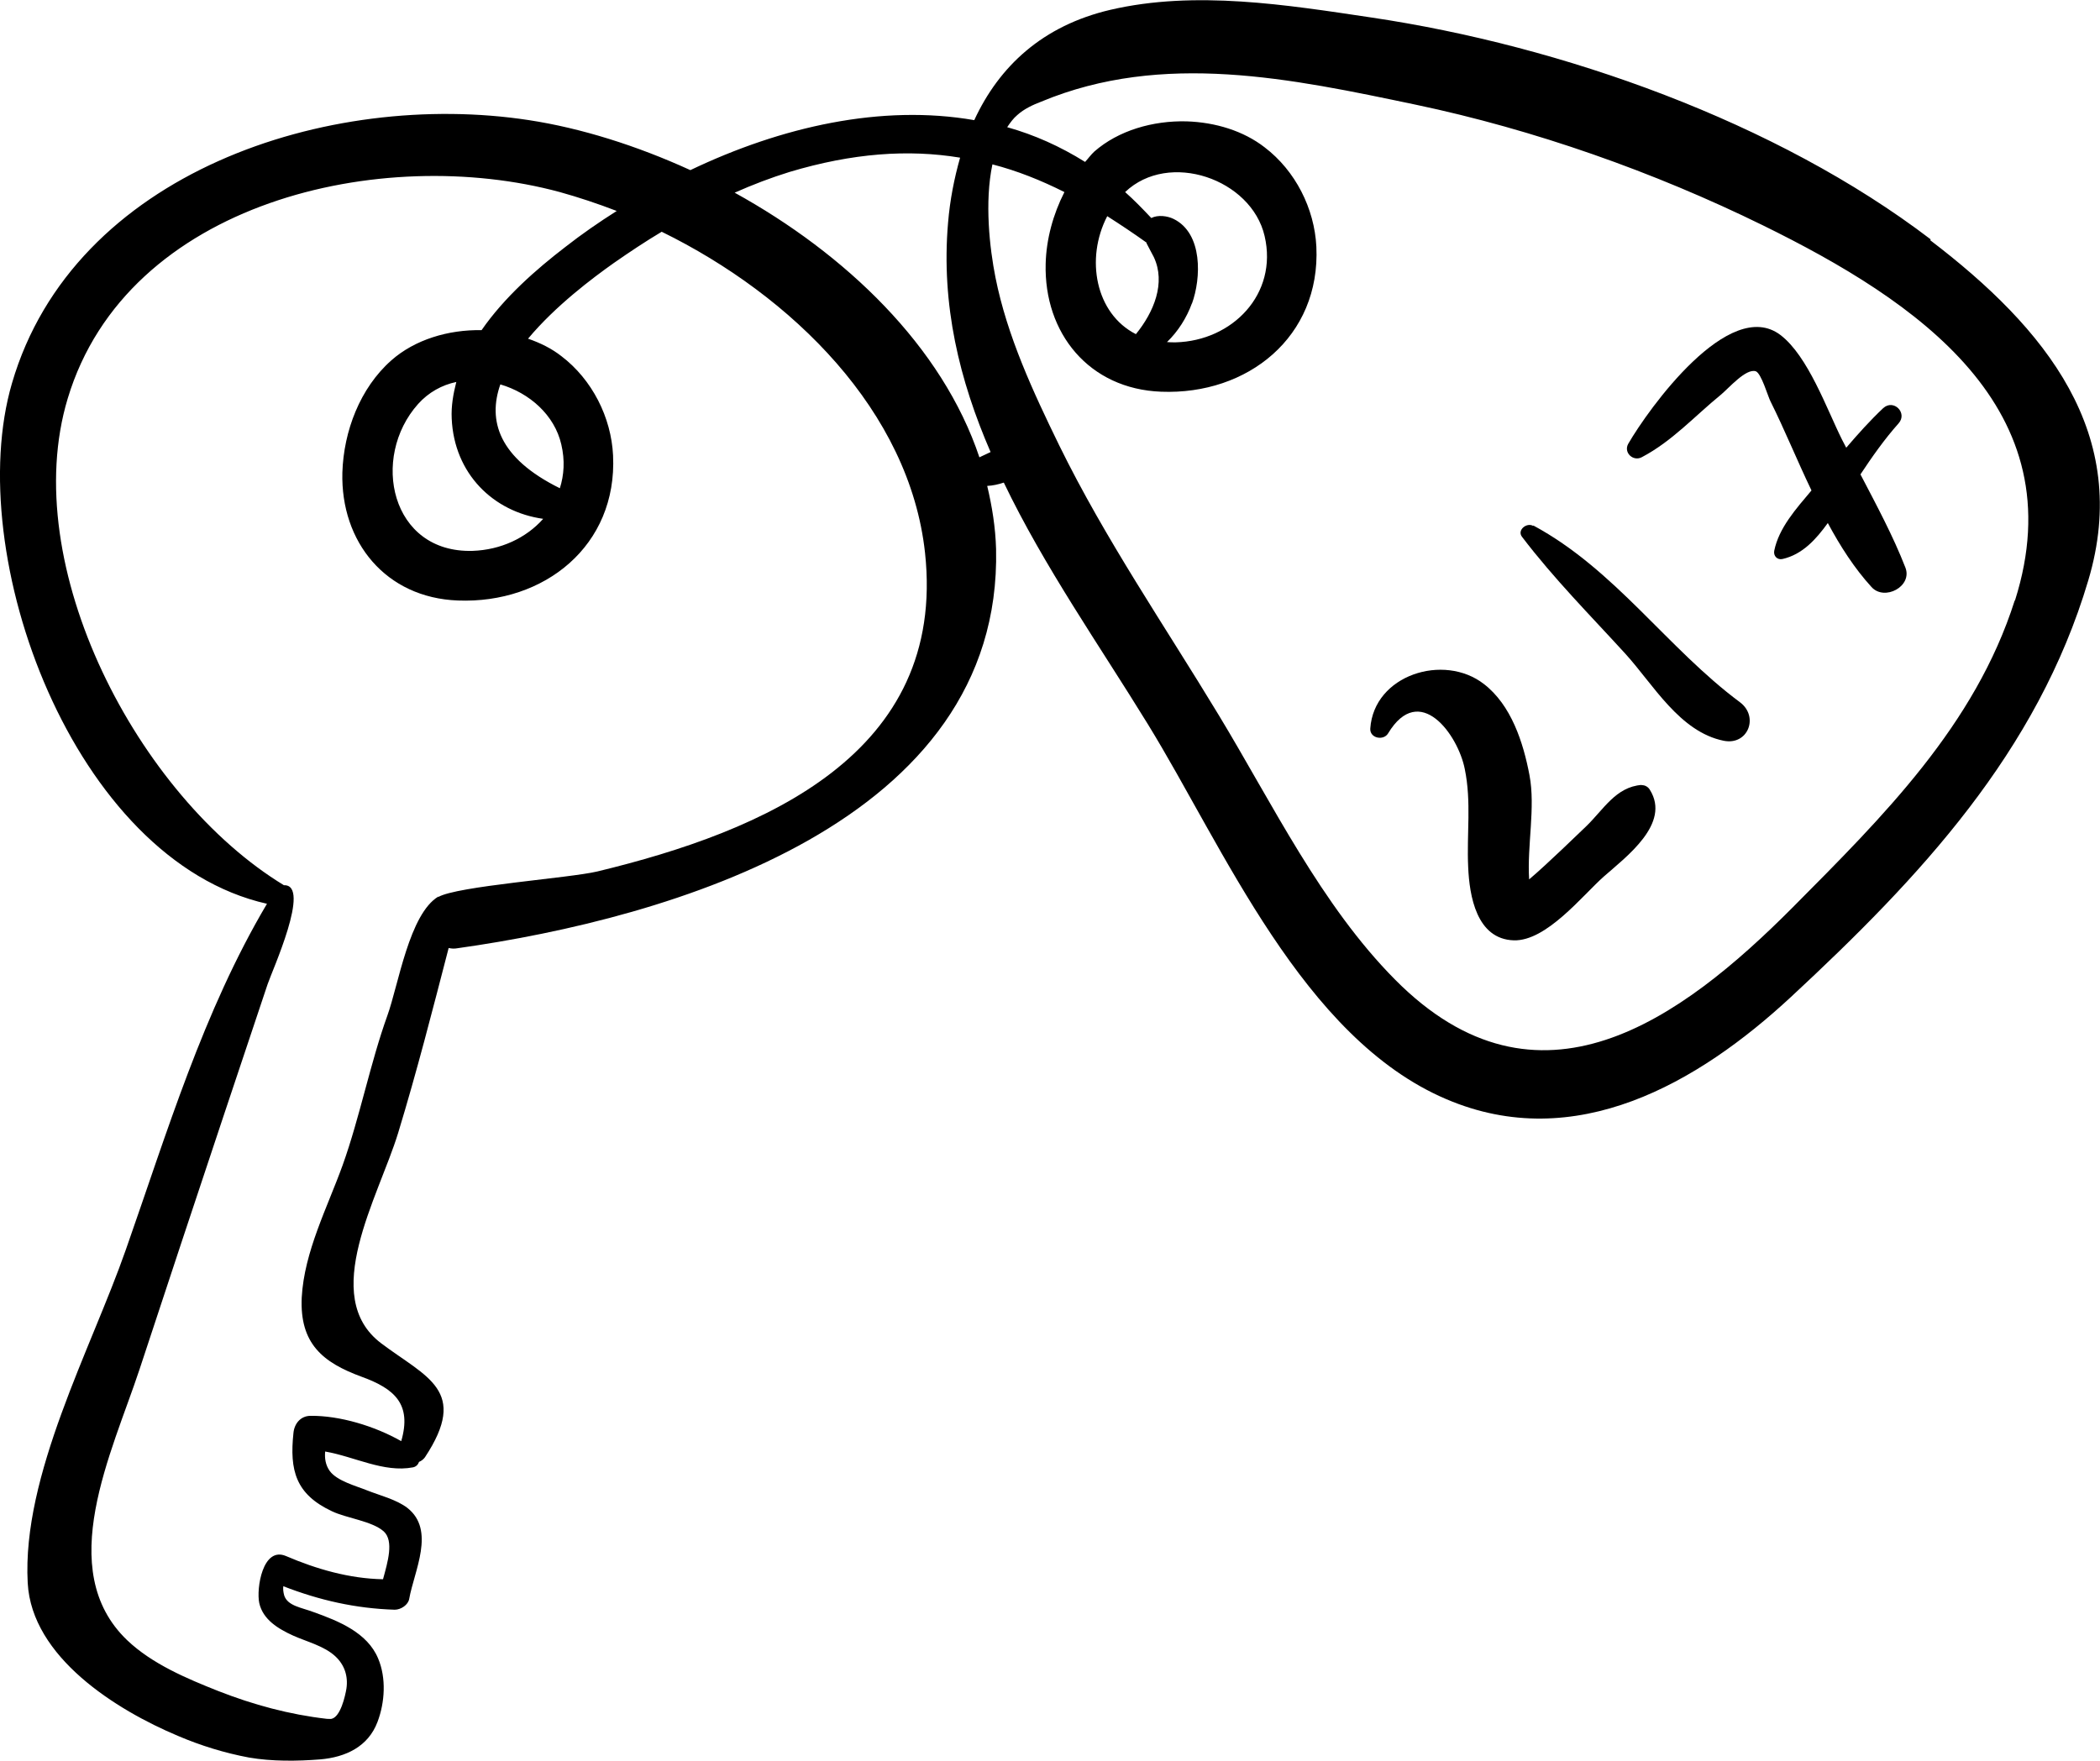 <svg width="31" height="26" viewBox="0 0 31 26" fill="none" xmlns="http://www.w3.org/2000/svg">
<g clip-path="url(#clip0_1_8533)">
<path d="M28.5 3.534C26.223 1.797 23.055 0.676 20.241 0.258C19 0.073 17.645 -0.147 16.391 0.145C15.391 0.379 14.75 0.978 14.382 1.774C13.014 1.536 11.536 1.869 10.191 2.512C9.395 2.148 8.573 1.891 7.809 1.774C4.85 1.32 1.086 2.544 0.177 5.658C-0.564 8.188 1.082 12.702 3.941 13.345C3 14.934 2.468 16.716 1.859 18.449C1.345 19.921 0.323 21.784 0.409 23.373C0.468 24.471 1.718 25.25 2.627 25.632C2.964 25.776 3.314 25.884 3.677 25.952C4.014 26.01 4.386 26.006 4.727 25.979C5.104 25.947 5.436 25.79 5.573 25.425C5.682 25.137 5.704 24.777 5.582 24.489C5.423 24.106 4.995 23.935 4.632 23.805C4.454 23.737 4.245 23.715 4.195 23.557C4.182 23.508 4.177 23.467 4.182 23.422C4.714 23.629 5.25 23.751 5.827 23.769C5.918 23.769 6.027 23.697 6.041 23.607C6.114 23.197 6.432 22.594 6.014 22.266C5.85 22.14 5.604 22.081 5.414 22.005C5.259 21.942 4.977 21.869 4.868 21.721C4.804 21.631 4.791 21.532 4.8 21.433C5.236 21.509 5.664 21.748 6.095 21.667C6.145 21.658 6.173 21.622 6.186 21.586C6.218 21.573 6.25 21.55 6.273 21.518C6.927 20.528 6.295 20.339 5.627 19.835C4.709 19.142 5.586 17.679 5.877 16.73C6.154 15.821 6.386 14.912 6.623 13.998C6.664 14.007 6.704 14.011 6.75 14.002C9.891 13.561 14.795 12.148 14.704 8.107C14.695 7.787 14.645 7.477 14.573 7.175C14.655 7.171 14.736 7.153 14.818 7.126C15.414 8.368 16.232 9.533 16.945 10.694C18.064 12.513 19.227 15.326 21.35 16.23C23.255 17.045 25.068 15.992 26.436 14.723C28.341 12.954 30.073 11.109 30.827 8.57C31.473 6.405 30.195 4.844 28.495 3.548L28.5 3.534ZM6.473 13.237C6.041 13.494 5.882 14.543 5.718 14.997C5.468 15.69 5.309 16.505 5.059 17.202C4.832 17.832 4.491 18.481 4.454 19.16C4.423 19.84 4.764 20.119 5.341 20.33C5.823 20.506 6.082 20.731 5.923 21.28C5.527 21.055 5.014 20.902 4.586 20.906C4.436 20.906 4.345 21.023 4.332 21.158C4.273 21.712 4.364 22.063 4.9 22.315C5.118 22.419 5.491 22.459 5.664 22.612C5.818 22.752 5.723 23.067 5.654 23.319C5.159 23.31 4.673 23.17 4.223 22.977C3.877 22.828 3.782 23.458 3.827 23.67C3.882 23.917 4.109 24.052 4.327 24.151C4.527 24.241 4.786 24.304 4.95 24.457C5.086 24.583 5.141 24.75 5.114 24.934C5.095 25.047 5.027 25.349 4.895 25.38C4.873 25.384 4.845 25.38 4.823 25.38C4.273 25.317 3.741 25.173 3.223 24.97C2.759 24.786 2.245 24.57 1.877 24.219C0.791 23.179 1.654 21.447 2.059 20.222C2.473 18.962 2.891 17.706 3.309 16.451C3.523 15.812 3.736 15.173 3.95 14.534C4.014 14.34 4.6 13.057 4.191 13.071C2.036 11.761 0.254 8.35 1 5.883C1.877 2.971 5.641 2.125 8.264 2.836C8.541 2.913 8.823 3.007 9.104 3.115C8.841 3.282 8.586 3.458 8.345 3.647C7.918 3.975 7.445 4.389 7.109 4.875C6.618 4.866 6.123 5.015 5.777 5.321C5.314 5.73 5.073 6.369 5.054 6.977C5.027 8.003 5.695 8.827 6.759 8.867C8.036 8.917 9.114 8.057 9.05 6.725C9.023 6.162 8.741 5.604 8.286 5.258C8.141 5.145 7.977 5.064 7.795 5.001C8.2 4.515 8.754 4.101 9.059 3.885C9.291 3.723 9.527 3.566 9.768 3.422C11.695 4.367 13.427 6.072 13.655 8.161C13.977 11.136 11.277 12.274 8.818 12.868C8.4 12.967 6.741 13.084 6.468 13.246L6.473 13.237ZM8.268 7.211C7.354 6.761 7.2 6.207 7.386 5.676C7.814 5.802 8.186 6.126 8.286 6.563C8.341 6.797 8.327 7.013 8.264 7.211H8.268ZM8.014 7.666C7.764 7.945 7.391 8.12 6.977 8.134C5.768 8.17 5.464 6.756 6.173 5.964C6.327 5.793 6.523 5.685 6.736 5.64C6.691 5.816 6.659 5.996 6.668 6.18C6.704 6.995 7.282 7.558 8.018 7.661L8.014 7.666ZM14.459 6.756C13.909 5.109 12.477 3.746 10.845 2.845C11.109 2.728 11.377 2.625 11.655 2.539C12.586 2.26 13.409 2.202 14.173 2.328C14.086 2.634 14.023 2.953 13.995 3.291C13.891 4.502 14.164 5.618 14.623 6.675C14.568 6.702 14.514 6.725 14.459 6.752V6.756ZM29.741 8.867C29.154 10.713 27.795 12.058 26.463 13.399C24.814 15.056 22.709 16.599 20.595 14.466C19.505 13.368 18.782 11.865 17.991 10.559C17.191 9.236 16.318 7.967 15.636 6.576C15.25 5.784 14.868 4.965 14.695 4.097C14.609 3.665 14.532 2.985 14.65 2.427C15.014 2.521 15.364 2.661 15.713 2.836C15.545 3.165 15.445 3.534 15.436 3.894C15.409 4.92 16.077 5.744 17.141 5.784C18.418 5.834 19.495 4.974 19.432 3.642C19.404 3.079 19.123 2.521 18.668 2.175C18.355 1.932 17.941 1.806 17.518 1.792C17.018 1.779 16.509 1.927 16.154 2.238C16.105 2.283 16.064 2.341 16.018 2.391C15.65 2.161 15.268 1.99 14.868 1.878C14.914 1.81 14.959 1.747 15.018 1.698C15.118 1.608 15.245 1.549 15.373 1.5C17.168 0.753 19.068 1.162 20.895 1.545C22.65 1.914 24.418 2.539 26.023 3.327C28.295 4.443 30.645 6.027 29.745 8.867H29.741ZM17.595 4.484C17.732 4.11 17.759 3.444 17.323 3.232C17.232 3.188 17.095 3.169 16.995 3.219C16.868 3.084 16.741 2.953 16.609 2.836C17.255 2.22 18.473 2.643 18.668 3.485C18.868 4.344 18.191 5.033 17.355 5.055C17.309 5.055 17.268 5.055 17.227 5.051C17.391 4.893 17.518 4.691 17.595 4.479V4.484ZM16.923 3.588C16.959 3.66 17 3.732 17.032 3.795C17.213 4.178 17.032 4.61 16.768 4.934C16.173 4.632 16.018 3.822 16.345 3.192C16.536 3.314 16.732 3.444 16.927 3.584L16.923 3.588Z" fill="black"/>
<path d="M24.237 11.59C23.85 11.617 23.669 11.959 23.409 12.207C23.323 12.287 22.85 12.751 22.573 12.985C22.541 12.486 22.669 11.923 22.578 11.446C22.487 10.964 22.309 10.411 21.905 10.1C21.314 9.641 20.282 9.965 20.228 10.757C20.218 10.901 20.423 10.942 20.491 10.829C20.955 10.06 21.523 10.847 21.623 11.356C21.723 11.842 21.65 12.31 21.673 12.801C21.691 13.228 21.796 13.867 22.346 13.885C22.828 13.899 23.359 13.224 23.673 12.945C24.005 12.652 24.669 12.162 24.355 11.662C24.332 11.621 24.282 11.59 24.232 11.594L24.237 11.59Z" fill="black"/>
<path d="M22.632 7.765C22.536 7.711 22.391 7.828 22.468 7.927C22.941 8.548 23.473 9.083 23.995 9.655C24.404 10.105 24.795 10.807 25.445 10.938C25.805 11.01 25.968 10.582 25.686 10.37C24.609 9.569 23.845 8.413 22.636 7.76L22.632 7.765Z" fill="black"/>
<path d="M27.459 7.012C27.632 6.751 27.814 6.49 28.027 6.251C28.163 6.098 27.954 5.887 27.8 6.026C27.604 6.211 27.427 6.409 27.254 6.611C27.232 6.571 27.213 6.53 27.191 6.49C26.968 6.044 26.691 5.257 26.282 4.946C25.527 4.375 24.336 6.035 24.036 6.553C23.963 6.683 24.109 6.819 24.236 6.751C24.682 6.517 25.018 6.143 25.404 5.828C25.523 5.729 25.773 5.437 25.918 5.482C26 5.509 26.1 5.86 26.136 5.927C26.341 6.337 26.527 6.796 26.741 7.242C26.514 7.512 26.259 7.795 26.191 8.133C26.177 8.209 26.236 8.272 26.314 8.254C26.609 8.187 26.809 7.962 26.982 7.723C27.168 8.07 27.377 8.394 27.627 8.668C27.818 8.88 28.236 8.659 28.127 8.38C27.945 7.912 27.7 7.458 27.463 7.003L27.459 7.012Z" fill="black"/>
</g>
<defs>
<clipPath id="clip0_1_8533">
<rect width="31" height="26" fill="white"/>
</clipPath>
</defs>
</svg>

